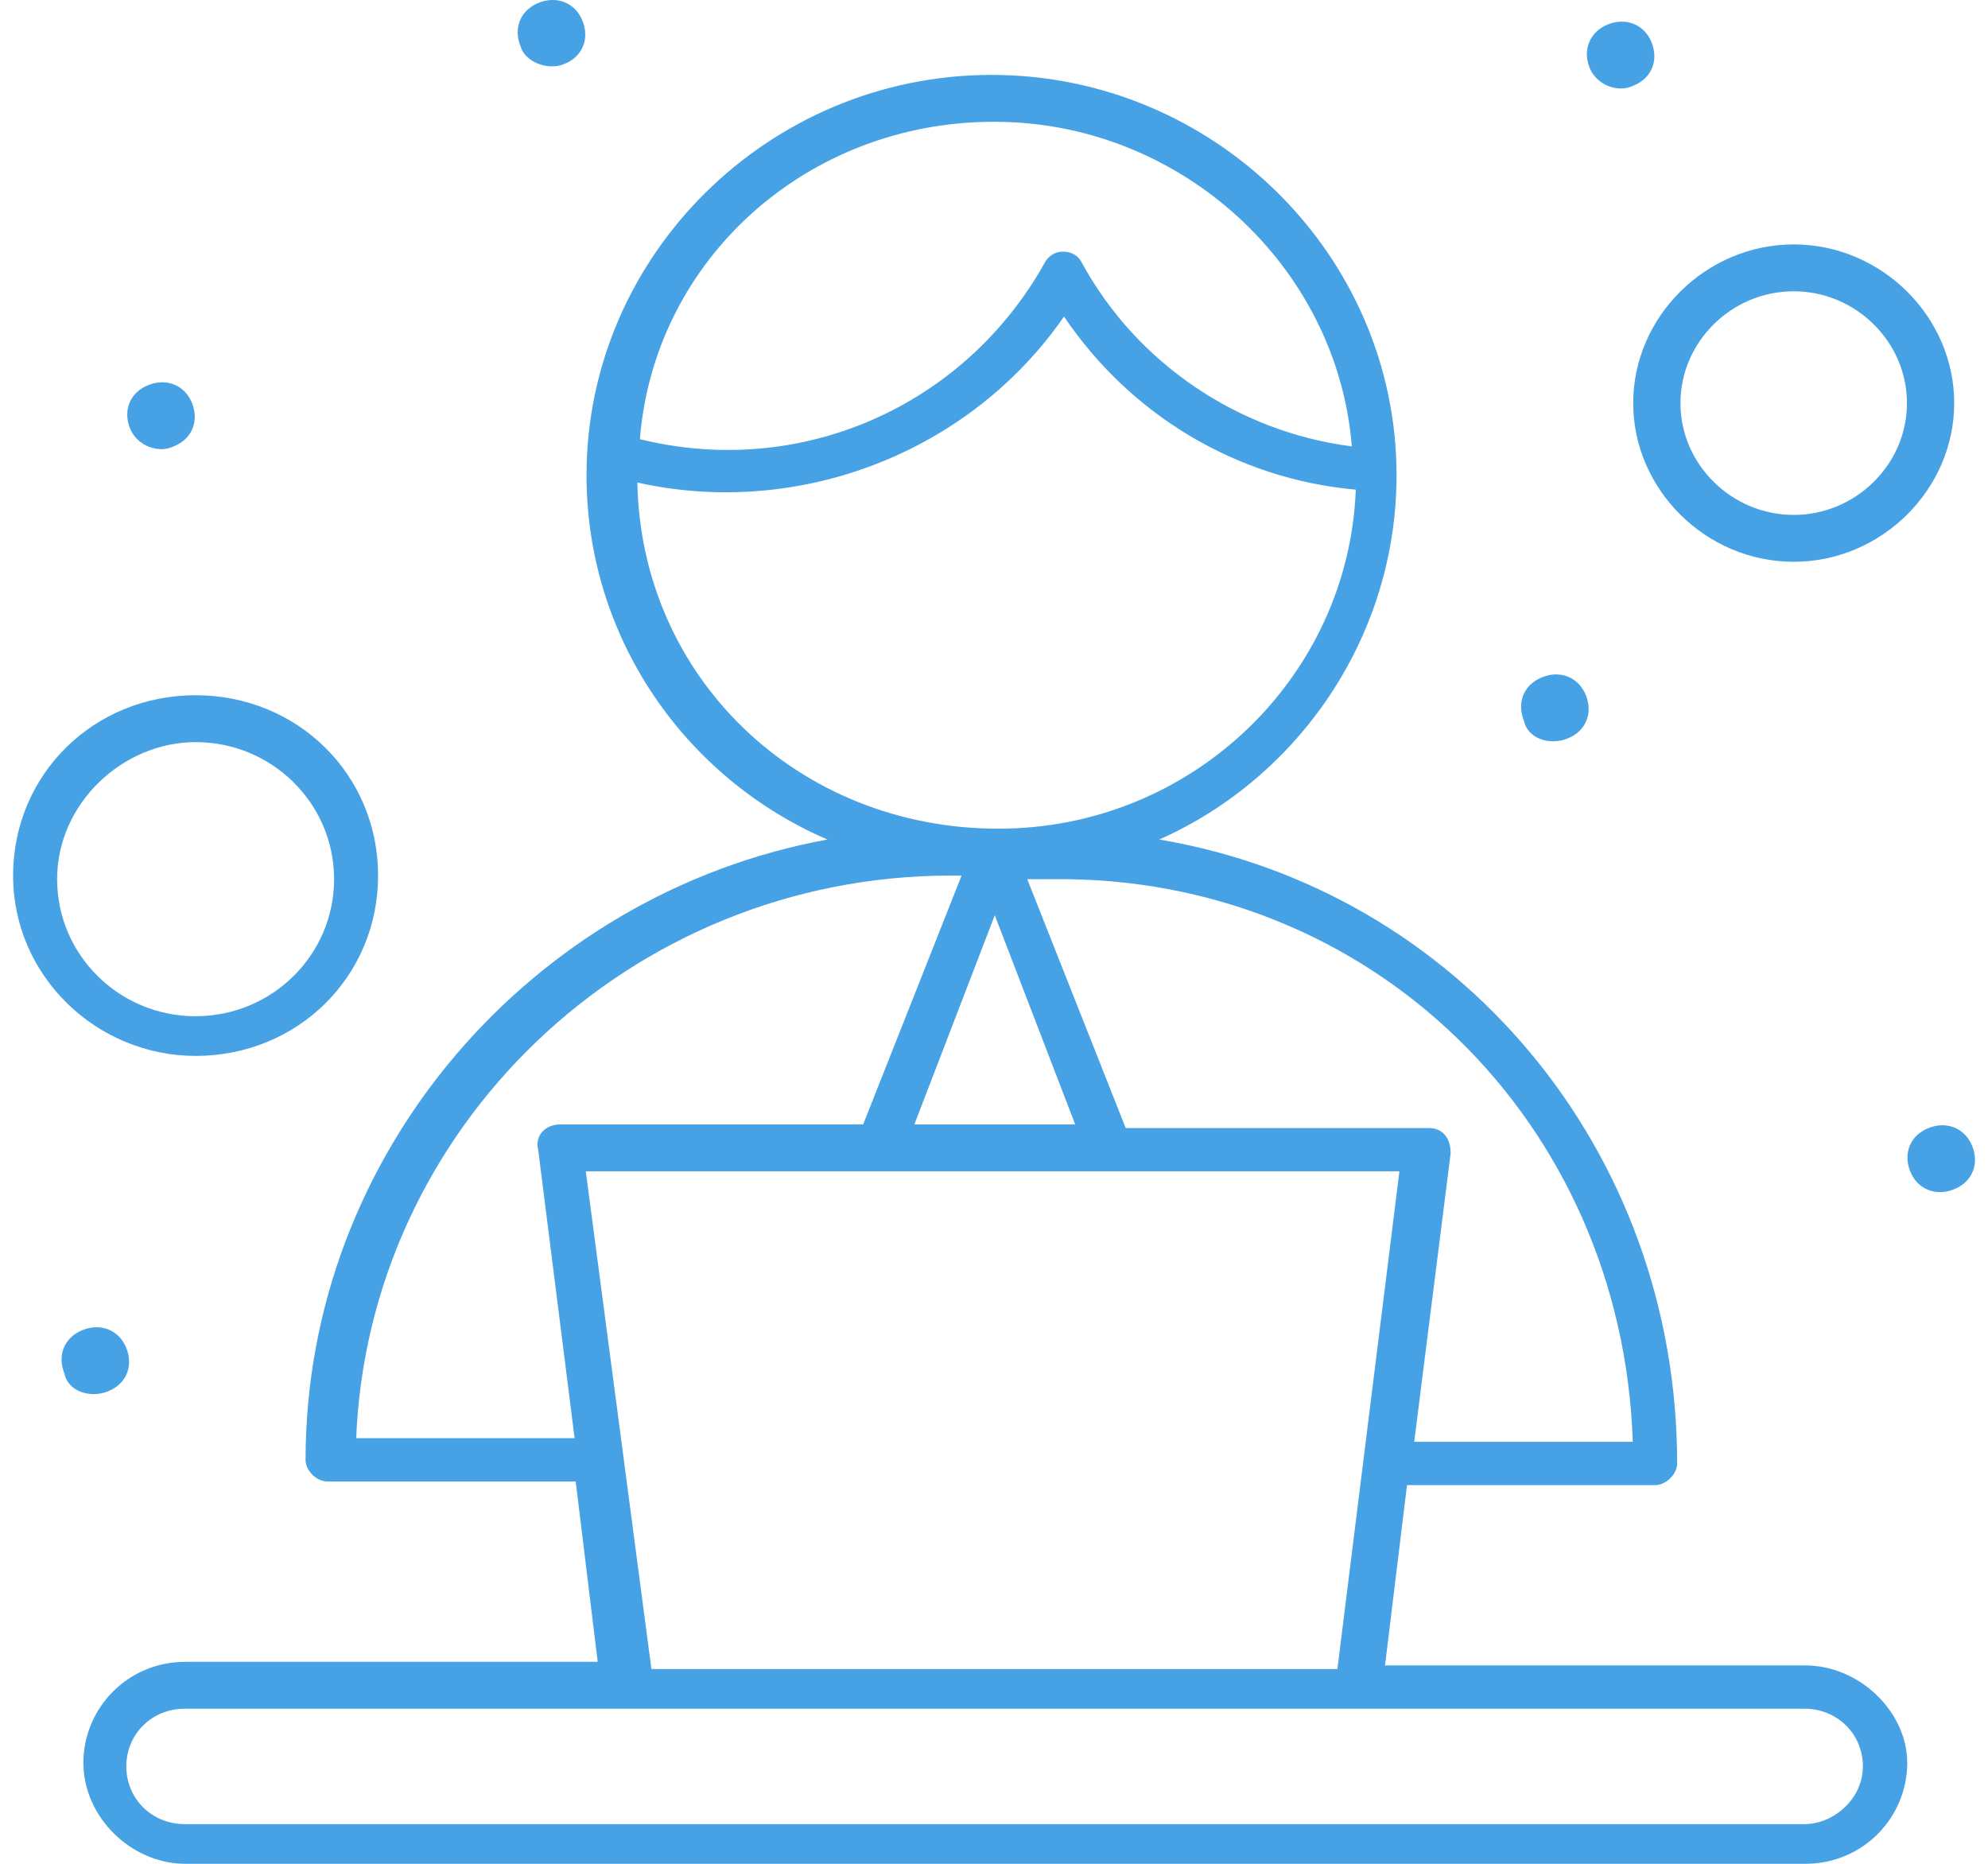 <svg xmlns="http://www.w3.org/2000/svg" width="96" height="90" viewBox="0 0 96 90" fill="none"><g id="Group"><path id="Vector" d="M87.136 80.421H66.882L67.944 71.713H79.926C80.449 71.713 80.989 71.191 80.989 70.668C80.989 55.516 70.417 42.977 55.979 40.539C62.667 37.578 67.439 30.786 67.439 22.948C67.439 12.325 58.627 3.617 47.881 3.617C37.135 3.617 28.323 12.325 28.323 22.948C28.323 30.786 33.077 37.578 39.956 40.539C25.693 43.151 14.756 55.691 14.756 70.494C14.756 71.017 15.278 71.539 15.818 71.539H27.8L28.863 80.247H8.956C6.135 80.247 4.027 82.511 4.027 85.124C4.027 87.736 6.326 90 8.956 90H87.171C89.993 90 92.1 87.736 92.1 85.124C92.1 82.685 89.819 80.421 87.171 80.421H87.136ZM78.864 69.623H68.292L70.051 55.691C70.051 54.994 69.703 54.471 68.989 54.471H54.36L49.605 42.454H50.842C66.168 42.28 78.324 54.123 78.847 69.623H78.864ZM51.904 54.297H44.154L48.038 44.196L51.921 54.297H51.904ZM48.02 5.881C57.007 5.881 64.583 12.847 65.279 21.555C59.811 20.858 54.882 17.549 52.235 12.673C52.061 12.325 51.712 12.15 51.347 12.15C50.981 12.15 50.65 12.325 50.458 12.673C46.575 19.639 38.65 23.123 30.9 21.207C31.597 12.499 38.999 5.881 47.985 5.881H48.02ZM30.761 23.297C38.511 25.038 46.801 21.904 51.381 15.285C54.551 19.988 59.654 23.123 65.471 23.645C65.123 32.701 57.547 40.016 48.212 40.016C38.529 40.016 30.953 32.701 30.778 23.297H30.761ZM17.194 69.623C17.716 54.471 30.413 42.28 45.913 42.28H46.435L41.681 54.297H27.051C26.355 54.297 25.815 54.82 25.989 55.516L27.748 69.449H17.177V69.623H17.194ZM28.288 56.561H67.578L64.583 80.595H31.457L28.288 56.561ZM87.136 88.084H8.921C7.336 88.084 6.1 86.865 6.1 85.298C6.1 83.73 7.336 82.511 8.921 82.511H87.136C88.721 82.511 89.958 83.73 89.958 85.298C89.958 86.865 88.547 88.084 87.136 88.084Z" fill="#46A2E5"></path><path id="Vector_2" d="M86.617 27.128C90.849 27.128 94.368 23.645 94.368 19.465C94.368 15.285 90.849 11.802 86.617 11.802C82.385 11.802 78.867 15.285 78.867 19.465C78.867 23.645 82.385 27.128 86.617 27.128ZM86.617 14.066C89.613 14.066 92.086 16.504 92.086 19.465C92.086 22.426 89.613 24.864 86.617 24.864C83.622 24.864 81.149 22.426 81.149 19.465C81.149 16.504 83.622 14.066 86.617 14.066Z" fill="#46A2E5"></path><path id="Vector_3" d="M9.445 50.988C14.374 50.988 18.258 47.157 18.258 42.28C18.258 37.404 14.374 33.572 9.445 33.572C4.517 33.572 0.633 37.404 0.633 42.28C0.633 47.157 4.691 50.988 9.445 50.988ZM9.445 35.836C13.137 35.836 16.133 38.797 16.133 42.454C16.133 46.112 13.137 49.072 9.445 49.072C5.753 49.072 2.758 46.112 2.758 42.454C2.758 38.797 5.927 35.836 9.445 35.836Z" fill="#46A2E5"></path><path id="Vector_4" d="M95.238 55.342C94.89 54.471 94.001 54.123 93.131 54.471C92.243 54.82 91.894 55.691 92.243 56.561C92.591 57.432 93.479 57.78 94.35 57.432C95.238 57.084 95.586 56.213 95.238 55.342Z" fill="#46A2E5"></path><path id="Vector_5" d="M75.694 35.662C76.582 35.314 76.93 34.443 76.582 33.572C76.234 32.701 75.345 32.353 74.475 32.701C73.586 33.05 73.238 33.92 73.586 34.791C73.76 35.662 74.823 36.01 75.694 35.662Z" fill="#46A2E5"></path><path id="Vector_6" d="M78.867 4.139C79.755 3.791 80.103 2.92 79.755 2.049C79.407 1.178 78.519 0.83 77.648 1.178C76.777 1.527 76.411 2.398 76.76 3.268C77.108 4.139 78.17 4.487 78.867 4.139Z" fill="#46A2E5"></path><path id="Vector_7" d="M27.241 3.094C28.129 2.746 28.477 1.875 28.129 1.004C27.78 0.133 26.892 -0.215 26.021 0.133C25.133 0.482 24.785 1.353 25.133 2.223C25.307 2.92 26.37 3.443 27.241 3.094Z" fill="#46A2E5"></path><path id="Vector_8" d="M8.385 21.555C9.273 21.207 9.622 20.336 9.273 19.465C8.925 18.594 8.037 18.246 7.166 18.594C6.278 18.943 5.929 19.814 6.278 20.684C6.626 21.555 7.688 21.904 8.385 21.555Z" fill="#46A2E5"></path><path id="Vector_9" d="M5.213 67.185C6.101 66.837 6.45 65.966 6.101 65.095C5.753 64.224 4.865 63.876 3.994 64.224C3.106 64.573 2.758 65.443 3.106 66.314C3.28 67.185 4.342 67.533 5.213 67.185Z" fill="#46A2E5"></path></g></svg>